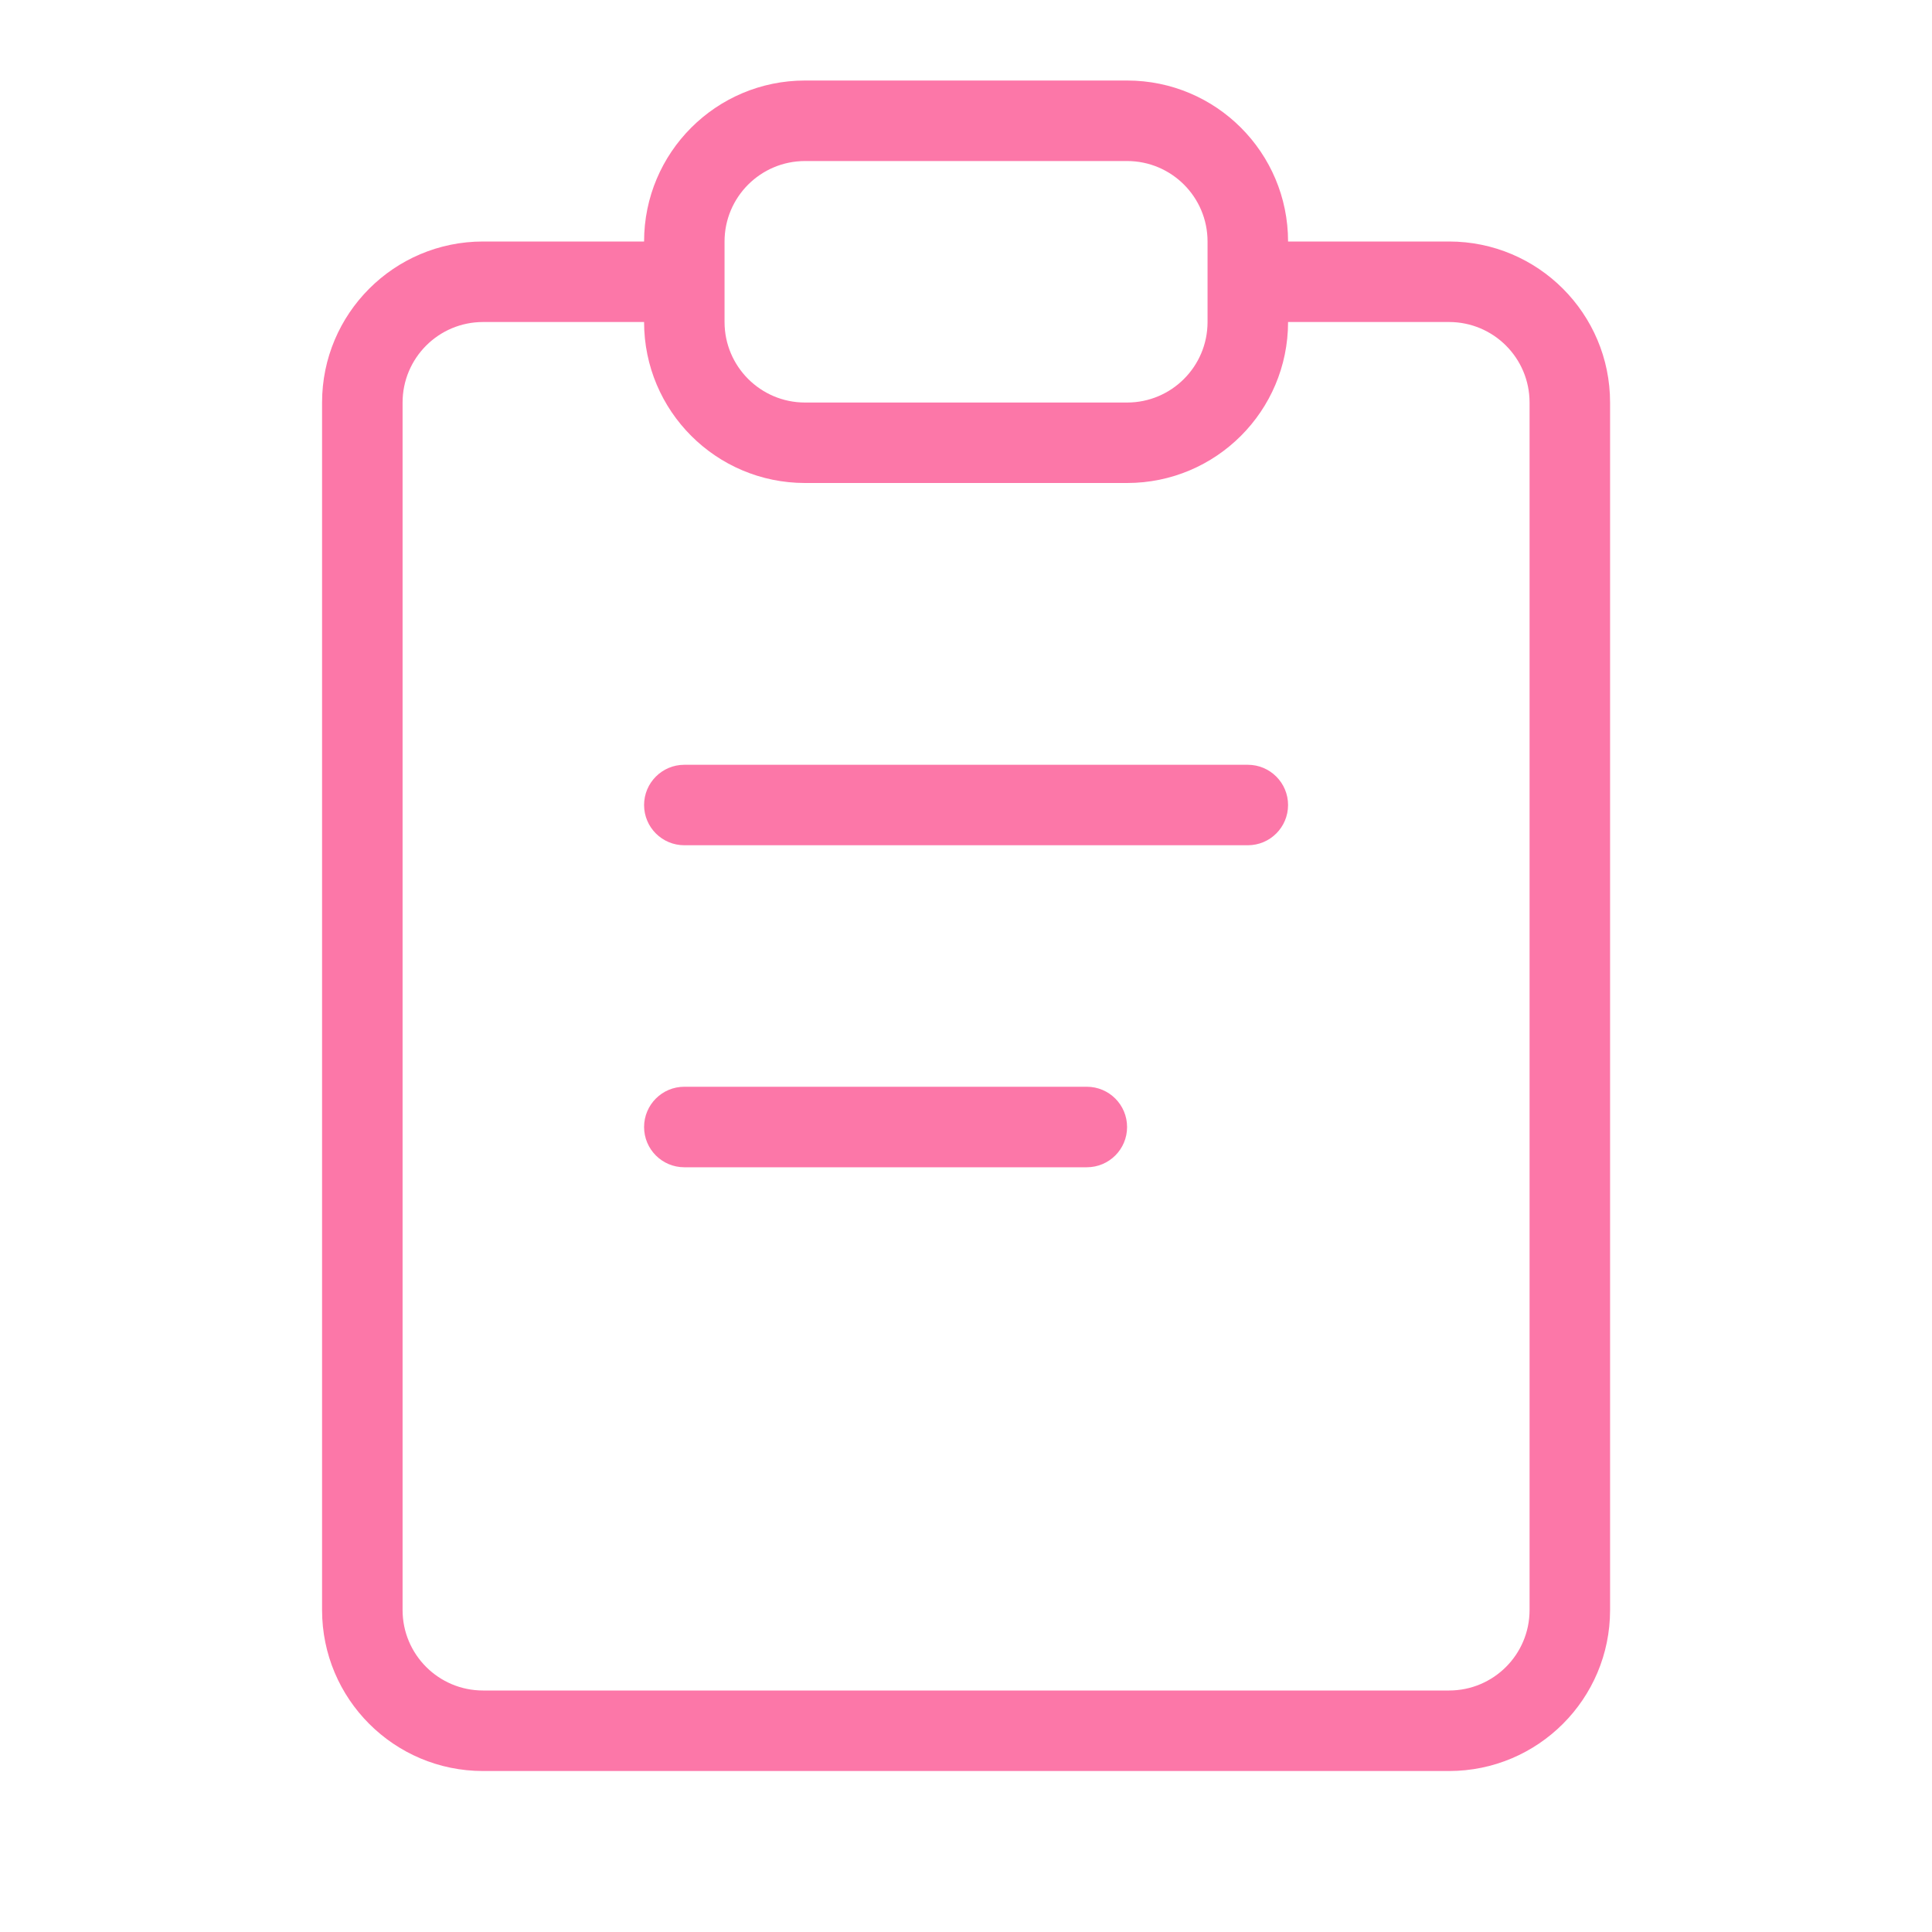 <?xml version="1.0" encoding="UTF-8"?> <svg xmlns="http://www.w3.org/2000/svg" width="40" height="40" viewBox="0 0 40 40" fill="none"> <path d="M26.668 16.667C26.668 17.127 26.295 17.5 25.835 17.5H14.168C13.708 17.5 13.335 17.127 13.335 16.667C13.335 16.207 13.708 15.834 14.168 15.834H25.835C26.295 15.834 26.668 16.207 26.668 16.667Z" fill="#FC77A8"></path> <path d="M23.335 23.334C23.335 23.794 22.962 24.167 22.501 24.167H14.168C13.708 24.167 13.335 23.794 13.335 23.334C13.335 22.873 13.708 22.5 14.168 22.5H22.501C22.962 22.5 23.335 22.873 23.335 23.334Z" fill="#FC77A8"></path> <path fill-rule="evenodd" clip-rule="evenodd" d="M16.668 1.667C14.827 1.667 13.335 3.159 13.335 5H10.001C8.16 5 6.668 6.493 6.668 8.334V33.334C6.668 35.175 8.16 36.667 10.001 36.667H30.001C31.842 36.667 33.335 35.175 33.335 33.334V8.334C33.335 6.493 31.842 5 30.001 5H26.668C26.668 3.159 25.176 1.667 23.335 1.667H16.668ZM25.001 5C25.001 4.08 24.255 3.334 23.335 3.334H16.668C15.748 3.334 15.001 4.08 15.001 5V6.667C15.001 7.587 15.748 8.334 16.668 8.334H23.335C24.255 8.334 25.001 7.587 25.001 6.667V5ZM26.668 6.667C26.668 8.508 25.176 10 23.335 10H16.668C14.827 10 13.335 8.508 13.335 6.667H10.001C9.081 6.667 8.335 7.413 8.335 8.334V33.334C8.335 34.254 9.081 35 10.001 35H30.001C30.922 35 31.668 34.254 31.668 33.334V8.334C31.668 7.413 30.922 6.667 30.001 6.667H26.668Z" fill="#FC77A8"></path> </svg> 